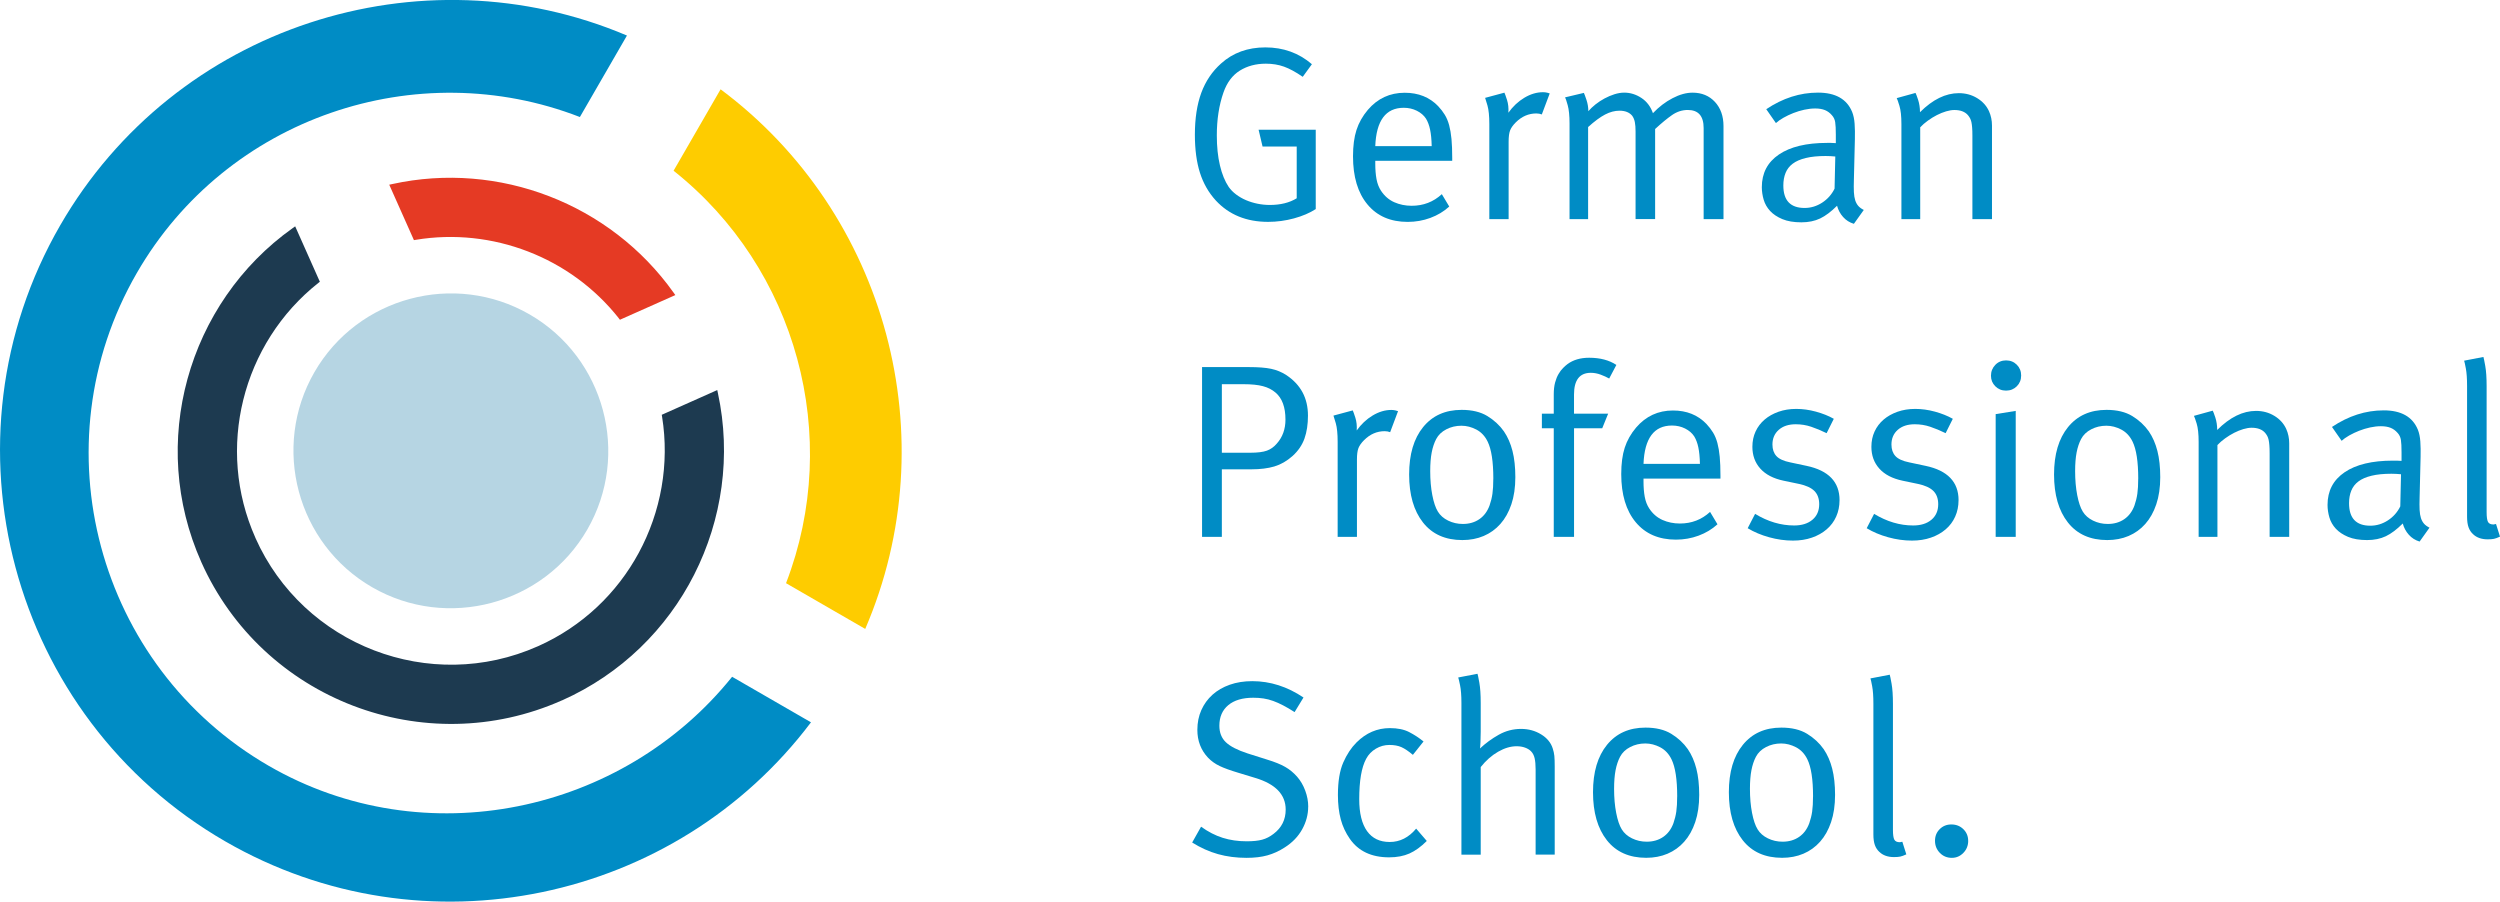 <?xml version="1.0" encoding="UTF-8"?>
<!DOCTYPE svg PUBLIC "-//W3C//DTD SVG 1.1//EN" "http://www.w3.org/Graphics/SVG/1.1/DTD/svg11.dtd">
<!-- Creator: CorelDRAW -->
<svg xmlns="http://www.w3.org/2000/svg" xml:space="preserve" width="85.534mm" height="30.849mm" style="shape-rendering:geometricPrecision; text-rendering:geometricPrecision; image-rendering:optimizeQuality; fill-rule:evenodd; clip-rule:evenodd"
viewBox="0 0 75.541 27.245"
 xmlns:xlink="http://www.w3.org/1999/xlink">
 <defs>
  <style type="text/css">
   <![CDATA[
    .fil1 {fill:#B6D5E3}
    .fil3 {fill:#008CC5}
    .fil6 {fill:#1D3A50}
    .fil4 {fill:#E53A24}
    .fil2 {fill:#FECC00}
    .fil0 {fill:#008CC5;fill-rule:nonzero}
    .fil7 {fill:#1D3A50;fill-rule:nonzero}
    .fil5 {fill:#E53A24;fill-rule:nonzero}
   ]]>
  </style>
 </defs>
 <g id="Ebene_x0020_1">
  <path class="fil0" d="M39.761 6.315c-0.184,0.12 -0.405,0.214 -0.662,0.284 -0.257,0.07 -0.517,0.105 -0.781,0.105 -0.653,0 -1.179,-0.214 -1.578,-0.643 -0.219,-0.239 -0.38,-0.52 -0.482,-0.841 -0.102,-0.322 -0.153,-0.704 -0.153,-1.148 0,-0.494 0.065,-0.916 0.194,-1.268 0.13,-0.351 0.329,-0.647 0.598,-0.886 0.359,-0.324 0.805,-0.486 1.338,-0.486 0.543,0 1.012,0.169 1.406,0.508l-0.277 0.381c-0.209,-0.144 -0.398,-0.247 -0.565,-0.307 -0.167,-0.06 -0.35,-0.09 -0.55,-0.09 -0.299,0 -0.561,0.07 -0.785,0.209 -0.224,0.14 -0.389,0.359 -0.494,0.658 -0.135,0.384 -0.202,0.818 -0.202,1.301 0,0.339 0.031,0.641 0.094,0.905 0.062,0.264 0.151,0.481 0.265,0.651 0.06,0.085 0.135,0.161 0.224,0.228 0.09,0.067 0.189,0.125 0.299,0.172 0.11,0.047 0.227,0.083 0.351,0.108 0.125,0.025 0.247,0.037 0.366,0.037 0.324,0 0.596,-0.067 0.815,-0.202l0 -1.563 -1.032 0 -0.12 -0.509 1.727 0 0 2.393z"/>
  <path id="1" class="fil0" d="M41.556 4.857l0 0.09c0,0.174 0.012,0.329 0.037,0.464 0.025,0.135 0.07,0.252 0.135,0.351 0.105,0.16 0.238,0.275 0.4,0.348 0.162,0.072 0.338,0.108 0.527,0.108 0.354,0 0.658,-0.117 0.912,-0.351l0.224 0.374c-0.165,0.15 -0.355,0.264 -0.572,0.344 -0.217,0.08 -0.445,0.12 -0.684,0.12 -0.518,0 -0.924,-0.176 -1.215,-0.527 -0.292,-0.351 -0.437,-0.836 -0.437,-1.454 0,-0.314 0.035,-0.58 0.105,-0.796 0.07,-0.217 0.184,-0.42 0.344,-0.609 0.294,-0.344 0.666,-0.516 1.114,-0.516 0.414,0 0.75,0.135 1.009,0.404 0.08,0.085 0.147,0.172 0.202,0.262 0.055,0.09 0.098,0.194 0.131,0.314 0.032,0.12 0.056,0.259 0.071,0.419 0.015,0.16 0.022,0.351 0.022,0.576l0 0.082 -2.326 0zm1.705 -0.441c-0.005,-0.204 -0.021,-0.371 -0.049,-0.501 -0.027,-0.13 -0.069,-0.239 -0.123,-0.329 -0.065,-0.1 -0.157,-0.179 -0.277,-0.239 -0.12,-0.06 -0.252,-0.09 -0.396,-0.09 -0.543,0 -0.83,0.386 -0.86,1.159l1.705 0z"/>
  <path id="12" class="fil0" d="M46.588 3.458c-0.05,-0.02 -0.105,-0.03 -0.165,-0.03 -0.234,0 -0.441,0.09 -0.621,0.269 -0.085,0.085 -0.142,0.166 -0.172,0.243 -0.03,0.077 -0.045,0.193 -0.045,0.348l0 2.333 -0.583 0 0 -2.871c0,-0.244 -0.019,-0.431 -0.056,-0.561 -0.037,-0.13 -0.061,-0.207 -0.071,-0.232l0.583 -0.157c0.015,0.03 0.041,0.103 0.079,0.221 0.037,0.117 0.051,0.246 0.041,0.385 0.135,-0.189 0.295,-0.34 0.482,-0.452 0.187,-0.112 0.375,-0.168 0.565,-0.168 0.045,0 0.087,0.005 0.127,0.015 0.04,0.01 0.065,0.017 0.075,0.022l-0.239 0.636z"/>
  <path id="123" class="fil0" d="M51.478 6.621l0 -2.752c0,-0.364 -0.16,-0.546 -0.479,-0.546 -0.169,0 -0.328,0.051 -0.475,0.153 -0.147,0.102 -0.318,0.243 -0.512,0.422l0 2.722 -0.591 0 0 -2.647c0,-0.115 -0.007,-0.209 -0.022,-0.284 -0.015,-0.075 -0.042,-0.14 -0.082,-0.194 -0.085,-0.1 -0.212,-0.15 -0.381,-0.15 -0.145,0 -0.29,0.039 -0.437,0.116 -0.147,0.077 -0.318,0.203 -0.512,0.378l0 2.782 -0.561 0 0 -2.886c0,-0.239 -0.019,-0.425 -0.056,-0.557 -0.037,-0.132 -0.063,-0.211 -0.079,-0.236l0.568 -0.135c0.015,0.03 0.041,0.101 0.079,0.213 0.037,0.112 0.056,0.226 0.056,0.34 0.06,-0.07 0.132,-0.138 0.217,-0.206 0.085,-0.067 0.176,-0.127 0.273,-0.179 0.097,-0.052 0.197,-0.095 0.299,-0.127 0.102,-0.032 0.201,-0.049 0.295,-0.049 0.184,0 0.358,0.054 0.52,0.161 0.162,0.107 0.278,0.26 0.348,0.46 0.179,-0.189 0.376,-0.34 0.591,-0.452 0.214,-0.112 0.416,-0.168 0.606,-0.168 0.279,0 0.505,0.094 0.677,0.28 0.172,0.187 0.258,0.43 0.258,0.729l0 2.812 -0.598 0z"/>
  <path id="1234" class="fil0" d="M56.017 6.763c-0.13,-0.04 -0.238,-0.108 -0.325,-0.206 -0.087,-0.097 -0.148,-0.211 -0.183,-0.34 -0.179,0.179 -0.35,0.308 -0.512,0.385 -0.162,0.077 -0.35,0.116 -0.565,0.116 -0.229,0 -0.421,-0.032 -0.576,-0.097 -0.154,-0.065 -0.278,-0.147 -0.37,-0.247 -0.092,-0.1 -0.157,-0.213 -0.194,-0.34 -0.037,-0.127 -0.056,-0.253 -0.056,-0.378 0,-0.424 0.172,-0.753 0.516,-0.987 0.344,-0.234 0.83,-0.351 1.458,-0.351l0.112 0c0.04,0 0.09,0.002 0.15,0.007l0 -0.262c0,-0.165 -0.006,-0.288 -0.019,-0.37 -0.012,-0.082 -0.046,-0.153 -0.101,-0.213 -0.06,-0.07 -0.13,-0.121 -0.209,-0.153 -0.08,-0.032 -0.177,-0.049 -0.292,-0.049 -0.105,0 -0.214,0.012 -0.329,0.037 -0.115,0.025 -0.226,0.059 -0.333,0.101 -0.107,0.042 -0.207,0.09 -0.299,0.142 -0.092,0.052 -0.168,0.106 -0.228,0.161l-0.292 -0.419c0.498,-0.334 1.019,-0.501 1.563,-0.501 0.528,0 0.872,0.194 1.032,0.583 0.04,0.1 0.065,0.219 0.075,0.359 0.01,0.14 0.012,0.294 0.008,0.464l-0.03 1.226c-0.005,0.15 -0.005,0.274 0,0.374 0.005,0.1 0.019,0.183 0.041,0.251 0.022,0.067 0.054,0.123 0.093,0.168 0.04,0.045 0.095,0.085 0.165,0.12l-0.299 0.419zm-0.561 -2.034c-0.04,-0.005 -0.088,-0.009 -0.146,-0.011 -0.057,-0.002 -0.106,-0.004 -0.146,-0.004 -0.234,0 -0.434,0.02 -0.598,0.06 -0.165,0.04 -0.297,0.097 -0.396,0.172 -0.1,0.075 -0.172,0.168 -0.217,0.28 -0.045,0.112 -0.067,0.238 -0.067,0.378 0,0.454 0.214,0.68 0.643,0.68 0.189,0 0.366,-0.054 0.531,-0.161 0.164,-0.107 0.289,-0.248 0.374,-0.423l0.022 -0.972z"/>
  <path id="12345" class="fil0" d="M59.599 6.621l0 -2.52c0,-0.1 -0.002,-0.182 -0.008,-0.247 -0.005,-0.065 -0.012,-0.12 -0.022,-0.164 -0.01,-0.045 -0.024,-0.084 -0.041,-0.116 -0.017,-0.032 -0.039,-0.063 -0.063,-0.093 -0.09,-0.105 -0.227,-0.157 -0.411,-0.157 -0.075,0 -0.158,0.014 -0.25,0.041 -0.092,0.027 -0.184,0.065 -0.277,0.112 -0.092,0.047 -0.183,0.103 -0.273,0.168 -0.09,0.065 -0.167,0.132 -0.232,0.202l0 2.774 -0.568 0 0 -2.871c0,-0.239 -0.02,-0.424 -0.06,-0.553 -0.04,-0.13 -0.067,-0.207 -0.082,-0.232l0.568 -0.157c0.015,0.025 0.041,0.095 0.079,0.209 0.037,0.115 0.056,0.239 0.056,0.374 0.384,-0.384 0.775,-0.576 1.174,-0.576 0.204,0 0.389,0.05 0.553,0.15 0.165,0.1 0.284,0.232 0.359,0.396 0.06,0.135 0.09,0.279 0.09,0.434l0 2.826 -0.591 0z"/>
  <path id="123456" class="fil0" d="M39.522 12.558c0,0.264 -0.035,0.495 -0.105,0.692 -0.07,0.197 -0.189,0.373 -0.359,0.527 -0.174,0.155 -0.359,0.26 -0.553,0.318 -0.194,0.057 -0.424,0.086 -0.688,0.086l-0.897 0 0 2.041 -0.598 0 0 -5.13 1.421 0c0.279,0 0.501,0.017 0.665,0.052 0.165,0.035 0.317,0.097 0.456,0.187 0.439,0.289 0.658,0.698 0.658,1.226zm-0.68 0.12c0,-0.374 -0.1,-0.646 -0.299,-0.815 -0.105,-0.09 -0.232,-0.155 -0.381,-0.194 -0.15,-0.04 -0.346,-0.06 -0.591,-0.06l-0.651 0 0 2.071 0.86 0c0.219,0 0.386,-0.021 0.501,-0.063 0.115,-0.042 0.214,-0.113 0.299,-0.213 0.174,-0.194 0.262,-0.436 0.262,-0.725z"/>
  <path id="1234567" class="fil0" d="M42.005 13.059c-0.05,-0.02 -0.105,-0.03 -0.165,-0.03 -0.234,0 -0.441,0.09 -0.621,0.269 -0.085,0.085 -0.142,0.166 -0.172,0.243 -0.03,0.077 -0.045,0.193 -0.045,0.348l0 2.333 -0.583 0 0 -2.871c0,-0.244 -0.019,-0.431 -0.056,-0.561 -0.037,-0.13 -0.061,-0.207 -0.071,-0.232l0.583 -0.157c0.015,0.03 0.041,0.103 0.079,0.221 0.037,0.117 0.051,0.246 0.041,0.385 0.135,-0.189 0.295,-0.34 0.482,-0.452 0.187,-0.112 0.375,-0.168 0.565,-0.168 0.045,0 0.087,0.005 0.127,0.015 0.04,0.01 0.065,0.017 0.075,0.022l-0.239 0.636z"/>
  <path id="12345678" class="fil0" d="M45.788 14.42c0,0.309 -0.04,0.582 -0.12,0.819 -0.08,0.237 -0.191,0.435 -0.333,0.594 -0.142,0.16 -0.31,0.28 -0.505,0.363 -0.194,0.082 -0.409,0.123 -0.643,0.123 -0.513,0 -0.91,-0.177 -1.189,-0.531 -0.279,-0.354 -0.419,-0.837 -0.419,-1.451 0,-0.608 0.141,-1.085 0.423,-1.432 0.282,-0.346 0.669,-0.52 1.163,-0.52 0.314,0 0.573,0.062 0.778,0.187 0.204,0.125 0.371,0.279 0.501,0.464 0.115,0.169 0.201,0.366 0.258,0.591 0.057,0.224 0.086,0.488 0.086,0.793zm-0.665 0.045c0,-0.513 -0.057,-0.887 -0.172,-1.122 -0.08,-0.164 -0.193,-0.285 -0.34,-0.363 -0.147,-0.077 -0.298,-0.116 -0.452,-0.116 -0.165,0 -0.317,0.036 -0.456,0.108 -0.14,0.072 -0.242,0.171 -0.307,0.295 -0.06,0.115 -0.105,0.249 -0.135,0.404 -0.03,0.154 -0.045,0.344 -0.045,0.568 0,0.264 0.021,0.505 0.063,0.722 0.042,0.217 0.098,0.383 0.168,0.497 0.07,0.115 0.173,0.206 0.31,0.273 0.137,0.067 0.285,0.101 0.445,0.101 0.194,0 0.361,-0.049 0.501,-0.146 0.14,-0.097 0.242,-0.236 0.307,-0.415 0.04,-0.115 0.069,-0.232 0.086,-0.351 0.017,-0.12 0.026,-0.272 0.026,-0.456z"/>
  <path id="123456789" class="fil0" d="M48.622 11.437c-0.07,-0.04 -0.155,-0.079 -0.254,-0.116 -0.1,-0.037 -0.199,-0.056 -0.299,-0.056 -0.339,0 -0.508,0.219 -0.508,0.658l0 0.576 1.032 0 -0.179 0.441 -0.852 0 0 3.283 -0.613 0 0 -3.283 -0.359 0 0 -0.441 0.359 0 0 -0.583c0,-0.14 0.014,-0.259 0.041,-0.359 0.027,-0.1 0.062,-0.186 0.105,-0.258 0.042,-0.072 0.087,-0.132 0.135,-0.179 0.047,-0.047 0.091,-0.086 0.131,-0.116 0.175,-0.13 0.394,-0.194 0.658,-0.194 0.329,0 0.603,0.072 0.822,0.217l-0.217 0.411z"/>
  <path id="12345678910" class="fil0" d="M49.661 14.458l0 0.09c0,0.174 0.012,0.329 0.037,0.464 0.025,0.135 0.07,0.252 0.135,0.351 0.105,0.16 0.238,0.275 0.4,0.348 0.162,0.072 0.338,0.108 0.527,0.108 0.354,0 0.658,-0.117 0.912,-0.351l0.224 0.374c-0.165,0.15 -0.355,0.264 -0.572,0.344 -0.217,0.08 -0.445,0.12 -0.684,0.12 -0.518,0 -0.924,-0.176 -1.215,-0.527 -0.292,-0.351 -0.437,-0.836 -0.437,-1.454 0,-0.314 0.035,-0.58 0.105,-0.796 0.07,-0.217 0.184,-0.42 0.344,-0.609 0.294,-0.344 0.666,-0.516 1.114,-0.516 0.414,0 0.75,0.135 1.009,0.404 0.08,0.085 0.147,0.172 0.202,0.262 0.055,0.09 0.098,0.194 0.131,0.314 0.032,0.12 0.056,0.259 0.071,0.419 0.015,0.16 0.022,0.351 0.022,0.576l0 0.082 -2.326 0zm1.705 -0.441c-0.005,-0.204 -0.021,-0.371 -0.049,-0.501 -0.027,-0.13 -0.069,-0.239 -0.123,-0.329 -0.065,-0.1 -0.157,-0.179 -0.277,-0.239 -0.12,-0.06 -0.252,-0.09 -0.396,-0.09 -0.543,0 -0.83,0.386 -0.86,1.159l1.705 0z"/>
  <path id="1234567891011" class="fil0" d="M55.584 15.116c0,0.179 -0.034,0.344 -0.101,0.494 -0.067,0.15 -0.163,0.278 -0.288,0.385 -0.125,0.107 -0.273,0.191 -0.445,0.25 -0.172,0.06 -0.363,0.09 -0.572,0.09 -0.239,0 -0.48,-0.034 -0.722,-0.101 -0.242,-0.067 -0.457,-0.158 -0.647,-0.273l0.224 -0.434c0.384,0.234 0.778,0.351 1.181,0.351 0.229,0 0.413,-0.057 0.55,-0.172 0.137,-0.115 0.206,-0.272 0.206,-0.471 0,-0.169 -0.049,-0.303 -0.146,-0.4 -0.097,-0.097 -0.253,-0.168 -0.467,-0.213l-0.464 -0.097c-0.309,-0.065 -0.543,-0.187 -0.703,-0.366 -0.16,-0.179 -0.239,-0.399 -0.239,-0.658 0,-0.169 0.032,-0.324 0.097,-0.464 0.065,-0.14 0.156,-0.259 0.273,-0.359 0.117,-0.1 0.257,-0.178 0.419,-0.236 0.162,-0.057 0.34,-0.086 0.535,-0.086 0.194,0 0.393,0.027 0.594,0.082 0.202,0.055 0.383,0.127 0.542,0.217l-0.217 0.434c-0.164,-0.08 -0.32,-0.145 -0.467,-0.194 -0.147,-0.05 -0.303,-0.075 -0.467,-0.075 -0.214,0 -0.385,0.056 -0.512,0.168 -0.127,0.112 -0.191,0.26 -0.191,0.445 0,0.145 0.04,0.26 0.12,0.348 0.08,0.087 0.219,0.151 0.419,0.191l0.494 0.105c0.663,0.14 0.995,0.486 0.995,1.039z"/>
  <path id="123456789101112" class="fil0" d="M59.18 15.116c0,0.179 -0.034,0.344 -0.101,0.494 -0.067,0.15 -0.163,0.278 -0.288,0.385 -0.125,0.107 -0.273,0.191 -0.445,0.25 -0.172,0.06 -0.363,0.09 -0.572,0.09 -0.239,0 -0.48,-0.034 -0.722,-0.101 -0.242,-0.067 -0.457,-0.158 -0.647,-0.273l0.224 -0.434c0.384,0.234 0.778,0.351 1.181,0.351 0.229,0 0.413,-0.057 0.55,-0.172 0.137,-0.115 0.206,-0.272 0.206,-0.471 0,-0.169 -0.049,-0.303 -0.146,-0.4 -0.097,-0.097 -0.253,-0.168 -0.467,-0.213l-0.464 -0.097c-0.309,-0.065 -0.543,-0.187 -0.703,-0.366 -0.16,-0.179 -0.239,-0.399 -0.239,-0.658 0,-0.169 0.032,-0.324 0.097,-0.464 0.065,-0.14 0.156,-0.259 0.273,-0.359 0.117,-0.1 0.257,-0.178 0.419,-0.236 0.162,-0.057 0.34,-0.086 0.535,-0.086 0.194,0 0.393,0.027 0.594,0.082 0.202,0.055 0.383,0.127 0.542,0.217l-0.217 0.434c-0.164,-0.08 -0.32,-0.145 -0.467,-0.194 -0.147,-0.05 -0.303,-0.075 -0.467,-0.075 -0.214,0 -0.385,0.056 -0.512,0.168 -0.127,0.112 -0.191,0.26 -0.191,0.445 0,0.145 0.04,0.26 0.12,0.348 0.08,0.087 0.219,0.151 0.419,0.191l0.494 0.105c0.663,0.14 0.995,0.486 0.995,1.039z"/>
  <path id="12345678910111213" class="fil0" d="M60.302 16.222l0 -3.709 0.606 -0.097 0 3.806 -0.606 0zm0.77 -4.875c0,0.13 -0.044,0.238 -0.131,0.325 -0.087,0.087 -0.196,0.131 -0.325,0.131 -0.13,0 -0.238,-0.044 -0.325,-0.131 -0.087,-0.087 -0.131,-0.193 -0.131,-0.318 0,-0.13 0.044,-0.239 0.131,-0.329 0.087,-0.09 0.196,-0.135 0.325,-0.135 0.13,0 0.238,0.044 0.325,0.131 0.087,0.087 0.131,0.196 0.131,0.325z"/>
  <path id="1234567891011121314" class="fil0" d="M65.275 14.42c0,0.309 -0.04,0.582 -0.12,0.819 -0.08,0.237 -0.191,0.435 -0.333,0.594 -0.142,0.16 -0.31,0.28 -0.505,0.363 -0.194,0.082 -0.409,0.123 -0.643,0.123 -0.513,0 -0.91,-0.177 -1.189,-0.531 -0.279,-0.354 -0.419,-0.837 -0.419,-1.451 0,-0.608 0.141,-1.085 0.423,-1.432 0.282,-0.346 0.669,-0.52 1.163,-0.52 0.314,0 0.573,0.062 0.778,0.187 0.204,0.125 0.371,0.279 0.501,0.464 0.115,0.169 0.201,0.366 0.258,0.591 0.057,0.224 0.086,0.488 0.086,0.793zm-0.665 0.045c0,-0.513 -0.057,-0.887 -0.172,-1.122 -0.08,-0.164 -0.193,-0.285 -0.34,-0.363 -0.147,-0.077 -0.298,-0.116 -0.452,-0.116 -0.165,0 -0.317,0.036 -0.456,0.108 -0.14,0.072 -0.242,0.171 -0.307,0.295 -0.06,0.115 -0.105,0.249 -0.135,0.404 -0.03,0.154 -0.045,0.344 -0.045,0.568 0,0.264 0.021,0.505 0.063,0.722 0.042,0.217 0.098,0.383 0.168,0.497 0.07,0.115 0.173,0.206 0.31,0.273 0.137,0.067 0.285,0.101 0.445,0.101 0.194,0 0.361,-0.049 0.501,-0.146 0.14,-0.097 0.242,-0.236 0.307,-0.415 0.04,-0.115 0.069,-0.232 0.086,-0.351 0.017,-0.12 0.026,-0.272 0.026,-0.456z"/>
  <path id="123456789101112131415" class="fil0" d="M68.58 16.222l0 -2.52c0,-0.1 -0.002,-0.182 -0.008,-0.247 -0.005,-0.065 -0.012,-0.12 -0.022,-0.164 -0.01,-0.045 -0.024,-0.084 -0.041,-0.116 -0.017,-0.032 -0.039,-0.063 -0.063,-0.093 -0.09,-0.105 -0.227,-0.157 -0.411,-0.157 -0.075,0 -0.158,0.014 -0.25,0.041 -0.092,0.027 -0.184,0.065 -0.277,0.112 -0.092,0.047 -0.183,0.103 -0.273,0.168 -0.09,0.065 -0.167,0.132 -0.232,0.202l0 2.774 -0.568 0 0 -2.871c0,-0.239 -0.02,-0.424 -0.06,-0.553 -0.04,-0.13 -0.067,-0.207 -0.082,-0.232l0.568 -0.157c0.015,0.025 0.041,0.095 0.079,0.209 0.037,0.115 0.056,0.239 0.056,0.374 0.384,-0.384 0.775,-0.576 1.174,-0.576 0.204,0 0.389,0.05 0.553,0.15 0.165,0.1 0.284,0.232 0.359,0.396 0.06,0.135 0.09,0.279 0.09,0.434l0 2.826 -0.591 0z"/>
  <path id="12345678910111213141516" class="fil0" d="M73.111 16.364c-0.13,-0.04 -0.238,-0.108 -0.325,-0.206 -0.087,-0.097 -0.148,-0.211 -0.183,-0.34 -0.179,0.179 -0.35,0.308 -0.512,0.385 -0.162,0.077 -0.35,0.116 -0.565,0.116 -0.229,0 -0.421,-0.032 -0.576,-0.097 -0.154,-0.065 -0.278,-0.147 -0.37,-0.247 -0.092,-0.1 -0.157,-0.213 -0.194,-0.34 -0.037,-0.127 -0.056,-0.253 -0.056,-0.378 0,-0.424 0.172,-0.753 0.516,-0.987 0.344,-0.234 0.83,-0.351 1.458,-0.351l0.112 0c0.04,0 0.09,0.002 0.15,0.007l0 -0.262c0,-0.165 -0.006,-0.288 -0.019,-0.37 -0.012,-0.082 -0.046,-0.153 -0.101,-0.213 -0.06,-0.07 -0.13,-0.121 -0.209,-0.153 -0.08,-0.032 -0.177,-0.049 -0.292,-0.049 -0.105,0 -0.214,0.012 -0.329,0.037 -0.115,0.025 -0.226,0.059 -0.333,0.101 -0.107,0.042 -0.207,0.09 -0.299,0.142 -0.092,0.052 -0.168,0.106 -0.228,0.161l-0.292 -0.419c0.498,-0.334 1.019,-0.501 1.563,-0.501 0.528,0 0.872,0.194 1.032,0.583 0.04,0.1 0.065,0.219 0.075,0.359 0.01,0.14 0.012,0.294 0.008,0.464l-0.03 1.226c-0.005,0.15 -0.005,0.274 0,0.374 0.005,0.1 0.019,0.183 0.041,0.251 0.022,0.067 0.054,0.123 0.093,0.168 0.04,0.045 0.095,0.085 0.165,0.12l-0.299 0.419zm-0.561 -2.034c-0.04,-0.005 -0.088,-0.009 -0.146,-0.011 -0.057,-0.002 -0.106,-0.004 -0.146,-0.004 -0.234,0 -0.434,0.02 -0.598,0.06 -0.165,0.04 -0.297,0.097 -0.396,0.172 -0.1,0.075 -0.172,0.168 -0.217,0.28 -0.045,0.112 -0.067,0.238 -0.067,0.378 0,0.454 0.214,0.68 0.643,0.68 0.189,0 0.366,-0.054 0.531,-0.161 0.164,-0.107 0.289,-0.248 0.374,-0.423l0.022 -0.972z"/>
  <path id="1234567891011121314151617" class="fil0" d="M75.541 16.215c-0.075,0.035 -0.136,0.057 -0.183,0.067 -0.047,0.01 -0.111,0.015 -0.191,0.015 -0.184,0 -0.332,-0.052 -0.441,-0.157 -0.06,-0.055 -0.105,-0.123 -0.135,-0.206 -0.03,-0.082 -0.045,-0.191 -0.045,-0.325l0 -3.948c0,-0.219 -0.012,-0.395 -0.037,-0.527 -0.025,-0.132 -0.042,-0.211 -0.052,-0.236l0.583 -0.112c0.01,0.03 0.029,0.121 0.056,0.273 0.027,0.152 0.041,0.355 0.041,0.609l0 3.806c0,0.145 0.014,0.243 0.041,0.295 0.027,0.052 0.083,0.079 0.168,0.079 0.01,0 0.035,-0.005 0.075,-0.015l0.12 0.381z"/>
  <path id="123456789101112131415161718" class="fil0" d="M39.529 24.373c0,0.239 -0.061,0.469 -0.183,0.688 -0.122,0.219 -0.298,0.401 -0.527,0.546 -0.169,0.11 -0.344,0.189 -0.523,0.239 -0.179,0.05 -0.389,0.075 -0.628,0.075 -0.309,0 -0.597,-0.037 -0.864,-0.112 -0.267,-0.075 -0.527,-0.192 -0.781,-0.351l0.269 -0.478c0.214,0.154 0.432,0.267 0.654,0.336 0.222,0.07 0.462,0.105 0.722,0.105 0.194,0 0.351,-0.016 0.471,-0.049 0.12,-0.032 0.234,-0.091 0.344,-0.176 0.244,-0.184 0.366,-0.429 0.366,-0.733 0,-0.454 -0.307,-0.773 -0.92,-0.957l-0.516 -0.157c-0.234,-0.07 -0.42,-0.137 -0.557,-0.202 -0.137,-0.065 -0.256,-0.15 -0.355,-0.254 -0.214,-0.229 -0.321,-0.509 -0.321,-0.838 0,-0.219 0.04,-0.419 0.12,-0.598 0.08,-0.179 0.192,-0.334 0.336,-0.464 0.145,-0.13 0.319,-0.231 0.523,-0.303 0.204,-0.072 0.431,-0.108 0.68,-0.108 0.543,0 1.059,0.165 1.548,0.494l-0.269 0.441c-0.125,-0.08 -0.239,-0.147 -0.344,-0.202 -0.105,-0.055 -0.206,-0.1 -0.303,-0.135 -0.097,-0.035 -0.194,-0.06 -0.292,-0.075 -0.097,-0.015 -0.201,-0.022 -0.31,-0.022 -0.324,0 -0.576,0.075 -0.755,0.224 -0.179,0.15 -0.269,0.356 -0.269,0.621 0,0.209 0.066,0.376 0.198,0.501 0.132,0.125 0.35,0.237 0.654,0.336l0.591 0.187c0.229,0.07 0.411,0.143 0.546,0.221 0.135,0.077 0.254,0.176 0.359,0.295 0.105,0.12 0.187,0.26 0.247,0.423 0.06,0.162 0.09,0.323 0.09,0.482z"/>
  <path id="12345678910111213141516171819" class="fil0" d="M43.111 25.412c-0.175,0.175 -0.349,0.3 -0.523,0.378 -0.174,0.077 -0.379,0.116 -0.613,0.116 -0.533,0 -0.93,-0.187 -1.189,-0.561 -0.125,-0.179 -0.216,-0.375 -0.273,-0.587 -0.057,-0.212 -0.086,-0.457 -0.086,-0.737 0,-0.409 0.054,-0.735 0.161,-0.98 0.107,-0.244 0.24,-0.446 0.4,-0.606 0.289,-0.289 0.626,-0.434 1.009,-0.434 0.234,0 0.429,0.04 0.583,0.12 0.155,0.08 0.299,0.174 0.434,0.284l-0.322 0.404c-0.13,-0.11 -0.244,-0.187 -0.344,-0.232 -0.1,-0.045 -0.222,-0.067 -0.366,-0.067 -0.145,0 -0.28,0.037 -0.407,0.112 -0.127,0.075 -0.226,0.177 -0.295,0.307 -0.14,0.259 -0.209,0.665 -0.209,1.219 0,0.424 0.079,0.745 0.236,0.965 0.157,0.219 0.385,0.329 0.684,0.329 0.309,0 0.576,-0.135 0.8,-0.404l0.322 0.374z"/>
  <path id="1234567891011121314151617181920" class="fil0" d="M46.401 25.823l0 -2.572c0,-0.14 -0.01,-0.253 -0.03,-0.34 -0.02,-0.087 -0.057,-0.158 -0.112,-0.213 -0.045,-0.045 -0.105,-0.081 -0.179,-0.108 -0.075,-0.027 -0.16,-0.041 -0.254,-0.041 -0.179,0 -0.365,0.055 -0.557,0.165 -0.192,0.11 -0.368,0.264 -0.527,0.464l0 2.647 -0.583 0 0 -4.591c0,-0.219 -0.014,-0.395 -0.041,-0.527 -0.027,-0.132 -0.046,-0.211 -0.056,-0.236l0.583 -0.112c0.01,0.03 0.029,0.121 0.056,0.273 0.027,0.152 0.041,0.355 0.041,0.609l0 0.867c0,0.105 -0.002,0.209 -0.007,0.314 -0.005,0.105 -0.01,0.169 -0.015,0.194 0.17,-0.16 0.359,-0.298 0.568,-0.415 0.209,-0.117 0.434,-0.176 0.673,-0.176 0.224,0 0.426,0.055 0.606,0.165 0.179,0.11 0.297,0.252 0.351,0.426 0.025,0.075 0.041,0.15 0.049,0.224 0.007,0.075 0.011,0.179 0.011,0.314l0 2.669 -0.576 0z"/>
  <path id="123456789101112131415161718192021" class="fil0" d="M51.344 24.021c0,0.309 -0.04,0.582 -0.12,0.819 -0.08,0.237 -0.191,0.435 -0.333,0.594 -0.142,0.16 -0.31,0.28 -0.505,0.363 -0.194,0.082 -0.409,0.123 -0.643,0.123 -0.513,0 -0.91,-0.177 -1.189,-0.531 -0.279,-0.354 -0.419,-0.837 -0.419,-1.451 0,-0.608 0.141,-1.085 0.423,-1.432 0.282,-0.346 0.669,-0.52 1.163,-0.52 0.314,0 0.573,0.062 0.778,0.187 0.204,0.125 0.371,0.279 0.501,0.464 0.115,0.169 0.201,0.366 0.258,0.591 0.057,0.224 0.086,0.488 0.086,0.793zm-0.665 0.045c0,-0.513 -0.057,-0.887 -0.172,-1.122 -0.08,-0.164 -0.193,-0.285 -0.34,-0.363 -0.147,-0.077 -0.298,-0.116 -0.452,-0.116 -0.165,0 -0.317,0.036 -0.456,0.108 -0.14,0.072 -0.242,0.171 -0.307,0.295 -0.06,0.115 -0.105,0.249 -0.135,0.404 -0.03,0.154 -0.045,0.344 -0.045,0.568 0,0.264 0.021,0.505 0.063,0.722 0.042,0.217 0.098,0.383 0.168,0.497 0.07,0.115 0.173,0.206 0.31,0.273 0.137,0.067 0.285,0.101 0.445,0.101 0.194,0 0.361,-0.049 0.501,-0.146 0.14,-0.097 0.242,-0.236 0.307,-0.415 0.04,-0.115 0.069,-0.232 0.086,-0.351 0.017,-0.12 0.026,-0.272 0.026,-0.456z"/>
  <path id="12345678910111213141516171819202122" class="fil0" d="M55.449 24.021c0,0.309 -0.04,0.582 -0.12,0.819 -0.08,0.237 -0.191,0.435 -0.333,0.594 -0.142,0.16 -0.31,0.28 -0.505,0.363 -0.194,0.082 -0.409,0.123 -0.643,0.123 -0.513,0 -0.91,-0.177 -1.189,-0.531 -0.279,-0.354 -0.419,-0.837 -0.419,-1.451 0,-0.608 0.141,-1.085 0.423,-1.432 0.282,-0.346 0.669,-0.52 1.163,-0.52 0.314,0 0.573,0.062 0.778,0.187 0.204,0.125 0.371,0.279 0.501,0.464 0.115,0.169 0.201,0.366 0.258,0.591 0.057,0.224 0.086,0.488 0.086,0.793zm-0.665 0.045c0,-0.513 -0.057,-0.887 -0.172,-1.122 -0.08,-0.164 -0.193,-0.285 -0.34,-0.363 -0.147,-0.077 -0.298,-0.116 -0.452,-0.116 -0.165,0 -0.317,0.036 -0.456,0.108 -0.14,0.072 -0.242,0.171 -0.307,0.295 -0.06,0.115 -0.105,0.249 -0.135,0.404 -0.03,0.154 -0.045,0.344 -0.045,0.568 0,0.264 0.021,0.505 0.063,0.722 0.042,0.217 0.098,0.383 0.168,0.497 0.07,0.115 0.173,0.206 0.31,0.273 0.137,0.067 0.285,0.101 0.445,0.101 0.194,0 0.361,-0.049 0.501,-0.146 0.14,-0.097 0.242,-0.236 0.307,-0.415 0.04,-0.115 0.069,-0.232 0.086,-0.351 0.017,-0.12 0.026,-0.272 0.026,-0.456z"/>
  <path id="1234567891011121314151617181920212223" class="fil0" d="M57.602 25.816c-0.075,0.035 -0.136,0.057 -0.183,0.067 -0.047,0.01 -0.111,0.015 -0.191,0.015 -0.184,0 -0.332,-0.052 -0.441,-0.157 -0.06,-0.055 -0.105,-0.123 -0.135,-0.206 -0.03,-0.082 -0.045,-0.191 -0.045,-0.325l0 -3.948c0,-0.219 -0.012,-0.395 -0.037,-0.527 -0.025,-0.132 -0.042,-0.211 -0.052,-0.236l0.583 -0.112c0.01,0.03 0.029,0.121 0.056,0.273 0.027,0.152 0.041,0.355 0.041,0.609l0 3.806c0,0.145 0.014,0.243 0.041,0.295 0.027,0.052 0.083,0.079 0.168,0.079 0.01,0 0.035,-0.005 0.075,-0.015l0.12 0.381z"/>
  <path id="123456789101112131415161718192021222324" class="fil0" d="M59.472 25.405c0,0.145 -0.049,0.267 -0.146,0.366 -0.097,0.1 -0.213,0.15 -0.348,0.15 -0.145,0 -0.265,-0.05 -0.363,-0.15 -0.097,-0.1 -0.146,-0.222 -0.146,-0.366 0,-0.14 0.047,-0.257 0.142,-0.351 0.095,-0.095 0.212,-0.142 0.351,-0.142 0.145,0 0.265,0.047 0.363,0.142 0.097,0.095 0.146,0.212 0.146,0.351z"/>
  <g id="_763854888">
   <path id="_766030352" class="fil1" d="M11.244 17.744c-2.27,-1.311 -3.052,-4.231 -1.742,-6.501 1.311,-2.27 4.231,-3.052 6.501,-1.742 2.27,1.311 3.052,4.231 1.742,6.501 -1.311,2.27 -4.231,3.052 -6.501,1.742z"/>
   <path id="_766030280" class="fil2" d="M21.774 2.699c5.032,3.752 6.851,10.54 4.37,16.305l-2.393 -1.382c1.707,-4.427 0.325,-9.511 -3.398,-12.463l1.421 -2.461z"/>
   <path id="_766030568" class="fil3" d="M6.809 25.425c-6.501,-3.753 -8.742,-12.117 -4.989,-18.618 3.472,-6.013 10.886,-8.381 17.124,-5.733l-1.422 2.462c-4.923,-1.912 -10.668,0.002 -13.388,4.713 -3.003,5.201 -1.21,11.891 3.991,14.894 4.711,2.72 10.688,1.428 13.997,-2.693l2.383 1.376c-4.078,5.413 -11.684,7.07 -17.697,3.598z"/>
   <path id="_766029680" class="fil4" d="M18.756 9.565c-1.472,-1.859 -3.864,-2.782 -6.202,-2.396l-0.683 -1.533c3.188,-0.699 6.525,0.587 8.417,3.247l-1.532 0.682z"/>
   <path id="_766029584" class="fil5" d="M18.695 9.613c-0.727,-0.918 -1.681,-1.606 -2.743,-2.015 -1.062,-0.41 -2.231,-0.543 -3.386,-0.352l-0.059 0.01 -0.024 -0.055 -0.683 -1.533 -0.039 -0.087 0.093 -0.02c1.609,-0.353 3.256,-0.204 4.739,0.368 1.483,0.572 2.803,1.568 3.758,2.91l0.055 0.077 -0.087 0.039 -1.532 0.682 -0.055 0.025 -0.037 -0.047zm-2.687 -2.16c1.068,0.413 2.031,1.1 2.771,2.017l1.39 -0.619c-0.932,-1.278 -2.205,-2.228 -3.631,-2.779 -1.427,-0.55 -3.008,-0.701 -4.557,-0.38l0.619 1.391c1.164,-0.181 2.339,-0.043 3.408,0.37z"/>
   <path id="_766029128" class="fil6" d="M16.948 21.092c-4.115,1.832 -8.965,-0.029 -10.796,-4.143 -1.607,-3.609 -0.37,-7.784 2.735,-9.992l0.682 1.532c-2.288,1.81 -3.162,5.012 -1.923,7.794 1.465,3.291 5.345,4.78 8.637,3.315 2.764,-1.231 4.257,-4.163 3.798,-7.019l1.535 -0.684c0.798,3.701 -1.076,7.598 -4.668,9.197z"/>
   <path id="_766029464" class="fil7" d="M16.98 21.163l-0.001 0 0 8.83167e-005c-2.077,0.924 -4.339,0.917 -6.313,0.16 -1.974,-0.757 -3.66,-2.266 -4.585,-4.342l0 -0 -0 -0.001 -8.83167e-005 0c-0.804,-1.805 -0.903,-3.75 -0.417,-5.524 0.495,-1.807 1.596,-3.438 3.178,-4.562l0.077 -0.055 0.039 0.087 0.682 1.532 0.025 0.055 -0.047 0.037c-1.143,0.904 -1.929,2.16 -2.268,3.536 -0.332,1.346 -0.237,2.807 0.368,4.166l0.001 0.003 0 0.001c0.724,1.624 2.044,2.804 3.589,3.397 1.546,0.593 3.318,0.599 4.944,-0.125l0.003 -0.001 0.001 -0c1.348,-0.601 2.39,-1.612 3.045,-2.822 0.67,-1.239 0.934,-2.686 0.705,-4.113l-0.01 -0.059 0.055 -0.024 1.535 -0.684 0.087 -0.039 0.02 0.094c0.407,1.886 0.126,3.822 -0.718,5.484 -0.828,1.632 -2.199,3 -3.994,3.8l-0 0zm-0.063 -0.141l0.001 -0 0 -8.83167e-005c1.761,-0.784 3.106,-2.127 3.919,-3.728 0.814,-1.604 1.094,-3.468 0.724,-5.288l-1.393 0.62c0.218,1.442 -0.054,2.901 -0.73,4.152 -0.671,1.24 -1.739,2.276 -3.121,2.892l-0.002 0.001c-1.665,0.741 -3.479,0.735 -5.061,0.128 -1.583,-0.608 -2.935,-1.817 -3.677,-3.482l-0.001 -0.002c-0.619,-1.392 -0.716,-2.887 -0.376,-4.265 0.343,-1.39 1.131,-2.66 2.276,-3.583l-0.619 -1.39c-1.511,1.101 -2.564,2.677 -3.041,4.421 -0.477,1.741 -0.379,3.65 0.409,5.42l0 0 0 0.001 8.83167e-005 0c0.907,2.037 2.562,3.517 4.498,4.26 1.937,0.743 4.157,0.751 6.194,-0.156l0 0zm-0.603 -1.352l-0.001 0"/>
  </g>
 </g>
</svg>

